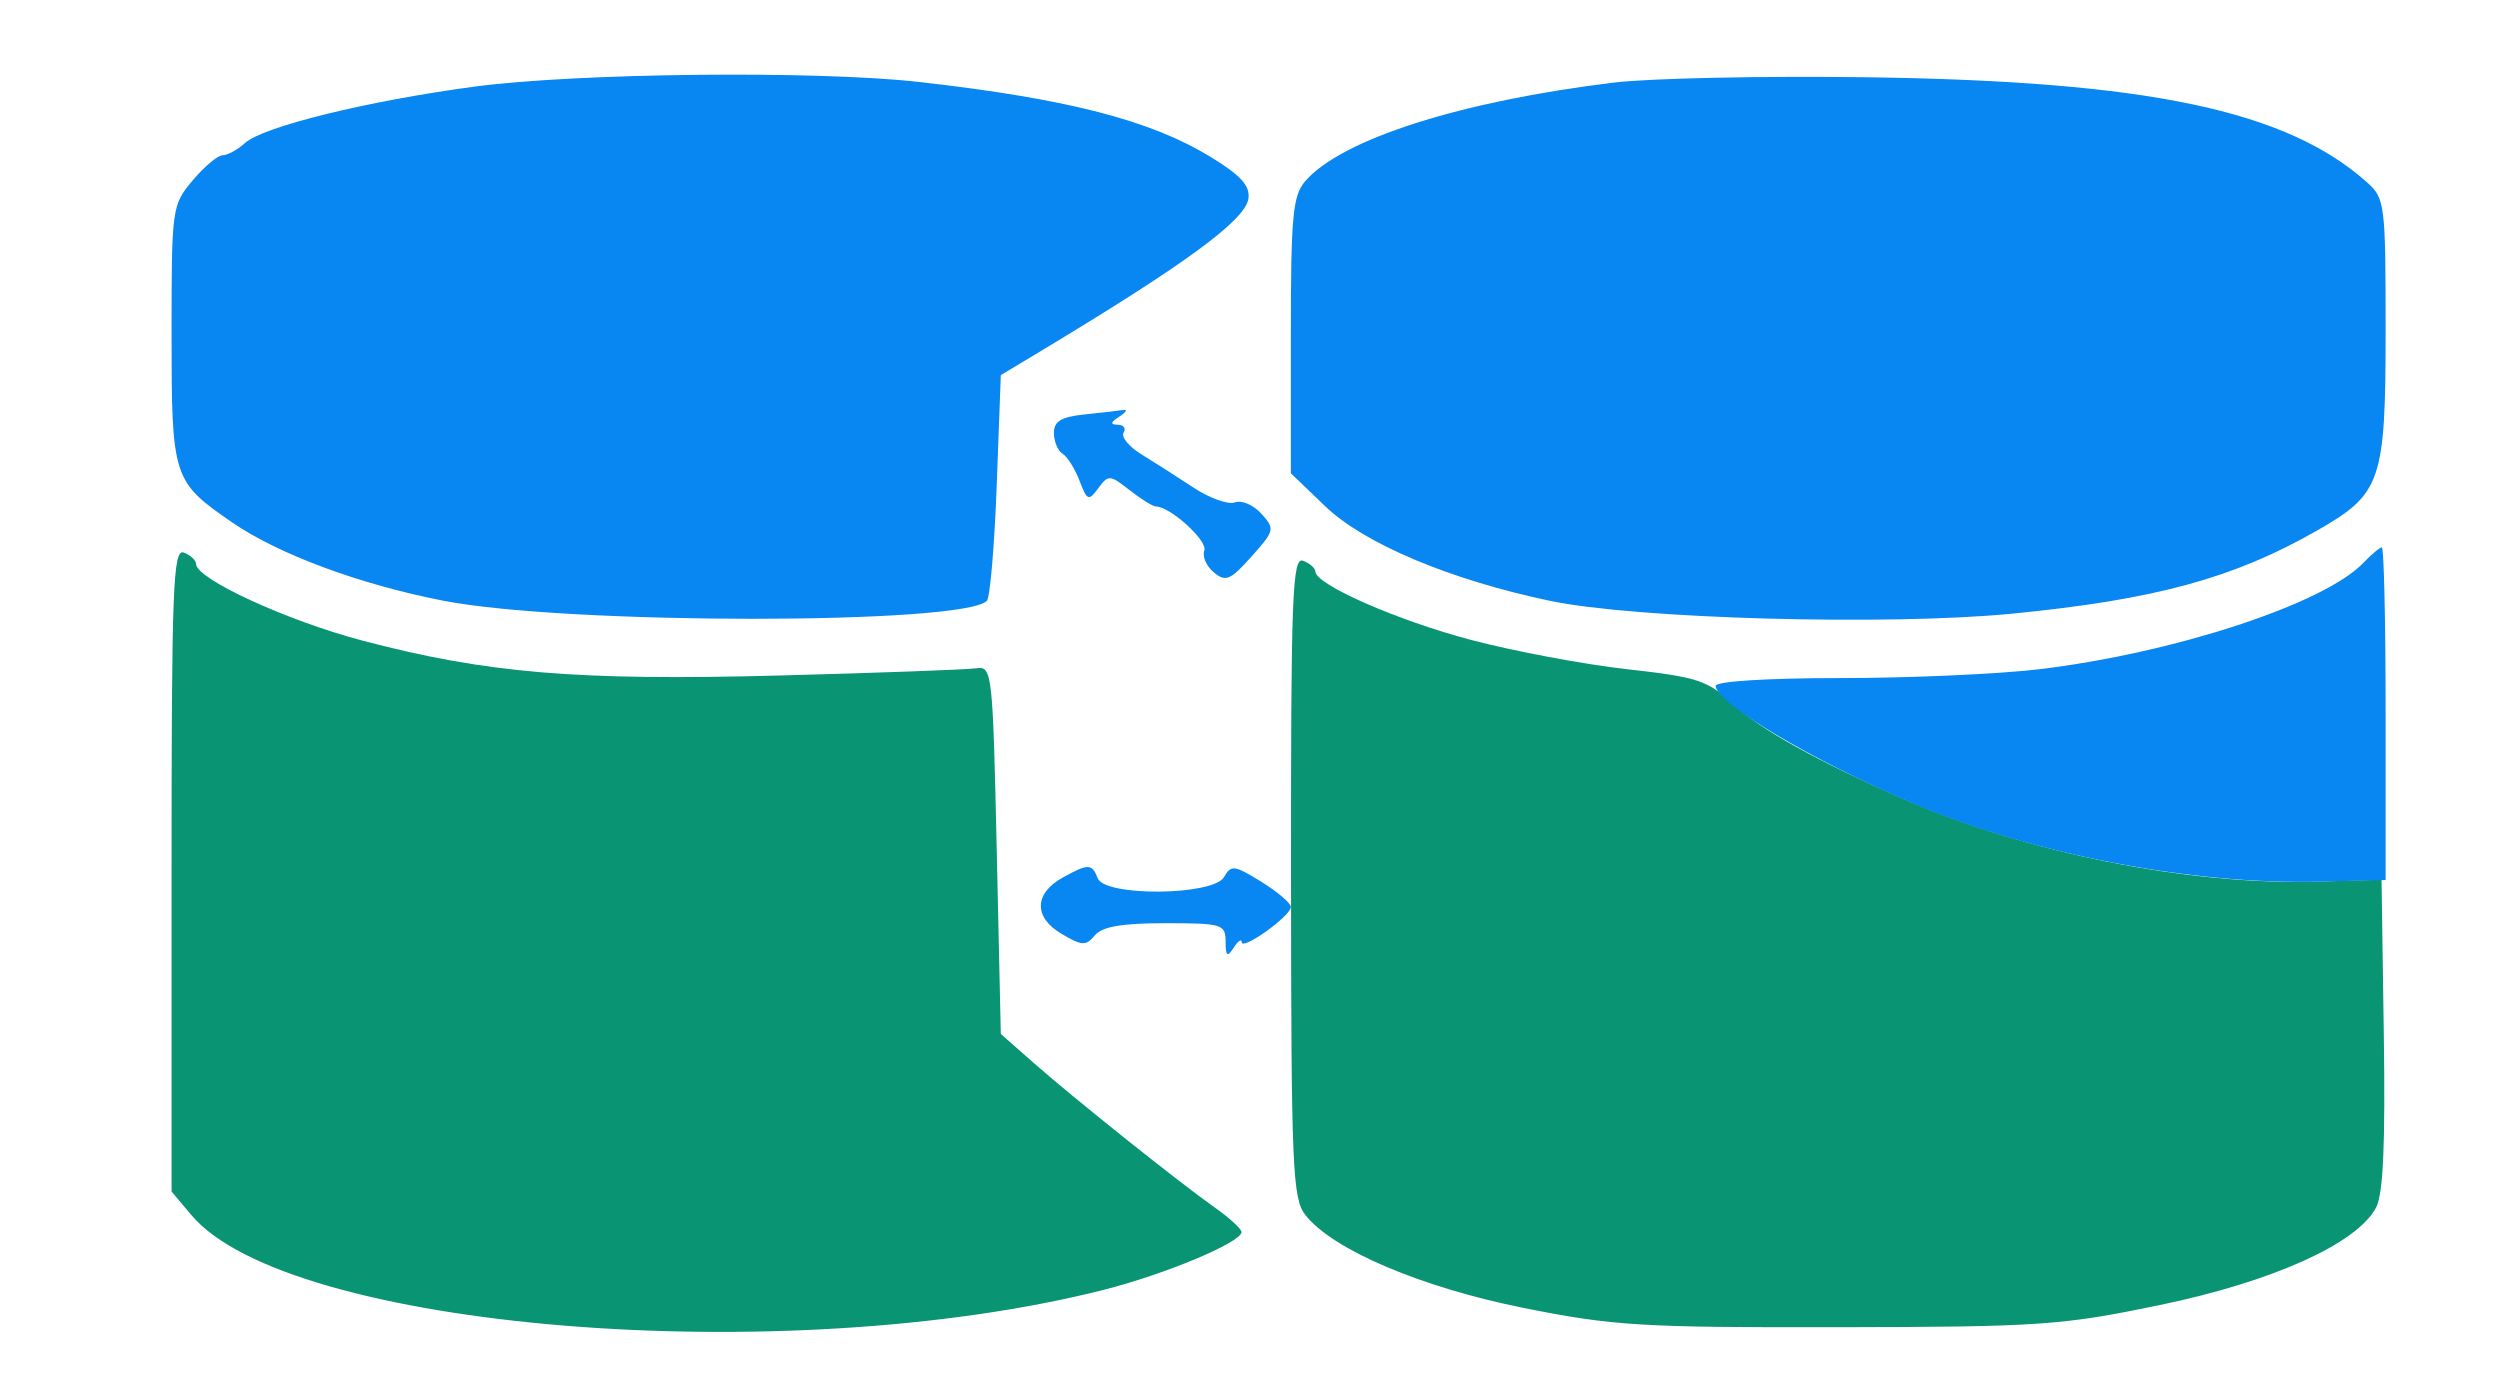 <svg xmlns="http://www.w3.org/2000/svg" width="306" height="171" viewBox="0 0 306 171" version="1.1"><path d="M 21 106.455 L 21 145.847 23.415 148.717 C 35.204 162.727, 95.978 167.734, 134.971 157.908 C 142.519 156.006, 151.888 152.096, 151.961 150.818 C 151.983 150.443, 150.537 149.106, 148.750 147.846 C 144.379 144.767, 131.448 134.443, 126.500 130.082 L 122.500 126.557 122 104.028 C 121.516 82.207, 121.437 81.509, 119.500 81.798 C 118.400 81.961, 107.572 82.359, 95.439 82.681 C 70.641 83.339, 59.512 82.408, 44.347 78.405 C 35.087 75.961, 24 70.855, 24 69.034 C 24 68.583, 23.325 67.955, 22.500 67.638 C 21.182 67.133, 21 71.850, 21 106.455 M 158.022 107.281 C 158.042 142.900, 158.203 146.703, 159.772 148.710 C 163.097 152.962, 173.934 157.574, 186.538 160.101 C 197.412 162.282, 200.911 162.496, 225 162.453 C 249.713 162.409, 252.365 162.226, 264.331 159.744 C 278.175 156.872, 288.472 152.236, 290.825 147.815 C 291.706 146.158, 291.978 140.125, 291.778 126.588 L 291.500 107.677 283.649 107.907 C 267.952 108.366, 248.104 104.404, 233 97.794 C 222.538 93.216, 215.483 89.296, 212.197 86.237 C 209.006 83.266, 207.842 82.880, 199.145 81.910 C 193.893 81.324, 185.300 79.711, 180.048 78.324 C 170.990 75.933, 161 71.540, 161 69.948 C 161 69.544, 160.325 68.955, 159.500 68.638 C 158.182 68.133, 158.003 72.825, 158.022 107.281" stroke="none" fill="#099474" fill-rule="evenodd"/><path d="M 58 10.613 C 44.990 12.356, 32.213 15.497, 30.007 17.493 C 29.092 18.322, 27.855 19, 27.260 19 C 26.665 19, 25.013 20.385, 23.589 22.077 C 21.044 25.101, 21 25.422, 21 40.854 C 21 58.507, 21.137 58.934, 28.418 63.944 C 34.091 67.846, 44.080 71.550, 54.284 73.532 C 69.418 76.473, 117.844 76.480, 120.794 73.542 C 121.182 73.155, 121.725 66.780, 122 59.376 L 122.500 45.912 127.003 43.206 C 145.045 32.365, 152.419 26.968, 152.804 24.324 C 153.032 22.757, 151.910 21.501, 148.293 19.276 C 140.900 14.726, 130.685 12.089, 112.500 10.034 C 99.965 8.617, 70.562 8.929, 58 10.613 M 197.533 10.109 C 178.771 12.390, 164.159 17.061, 159.750 22.187 C 158.233 23.951, 158 26.466, 158 41.074 L 158 57.926 162.183 61.945 C 166.969 66.544, 177.467 70.966, 189.705 73.539 C 200.199 75.746, 231.096 76.603, 246.306 75.110 C 263.831 73.389, 273.407 70.775, 283.650 64.914 C 291.499 60.424, 292 58.942, 292 40.224 C 292 25.022, 291.905 24.263, 289.750 22.340 C 279.836 13.492, 262.917 9.934, 228.500 9.458 C 215.850 9.283, 201.915 9.576, 197.533 10.109 M 132.750 50.728 C 129.885 51.028, 129 51.565, 129 53.001 C 129 54.036, 129.478 55.177, 130.062 55.538 C 130.646 55.899, 131.579 57.388, 132.136 58.847 C 133.071 61.294, 133.250 61.364, 134.437 59.748 C 135.655 58.089, 135.860 58.102, 138.270 59.998 C 139.670 61.099, 141.125 62, 141.503 62 C 143.231 62, 147.857 66.210, 147.409 67.376 C 147.134 68.093, 147.655 69.299, 148.567 70.056 C 150.020 71.262, 150.590 71.023, 153.182 68.122 C 156.025 64.941, 156.072 64.737, 154.383 62.871 C 153.417 61.803, 151.965 61.183, 151.158 61.493 C 150.350 61.803, 148.072 60.991, 146.095 59.688 C 144.118 58.386, 141.248 56.553, 139.718 55.616 C 138.188 54.679, 137.202 53.482, 137.527 52.956 C 137.852 52.430, 137.529 51.993, 136.809 51.985 C 135.858 51.974, 135.910 51.704, 137 51 C 137.825 50.467, 138.050 50.099, 137.500 50.183 C 136.950 50.267, 134.813 50.513, 132.750 50.728 M 289.289 68.880 C 284.502 73.911, 266.064 79.956, 249.500 81.925 C 244.550 82.513, 233.637 82.996, 225.250 82.997 C 216.297 82.999, 210 83.392, 210 83.949 C 210 86.032, 221.696 93.011, 234 98.270 C 248.562 104.494, 268.181 108.293, 283.816 107.916 L 292 107.718 292 87.359 C 292 76.162, 291.793 67, 291.539 67 C 291.285 67, 290.273 67.846, 289.289 68.880 M 130.080 107.411 C 126.571 109.356, 126.503 112.275, 129.922 114.295 C 132.437 115.781, 132.918 115.803, 134.009 114.489 C 134.899 113.416, 137.308 113, 142.622 113 C 149.602 113, 150.001 113.121, 150.015 115.250 C 150.028 117.069, 150.216 117.213, 151 116 C 151.533 115.175, 151.976 114.868, 151.985 115.318 C 152.005 116.402, 158 112.111, 158 111.013 C 158 110.546, 156.370 109.156, 154.378 107.924 C 151.082 105.887, 150.672 105.835, 149.828 107.343 C 148.545 109.635, 135.233 109.771, 134.362 107.500 C 133.667 105.691, 133.203 105.681, 130.080 107.411" stroke="none" fill="#0886f1" fill-rule="evenodd"/></svg>